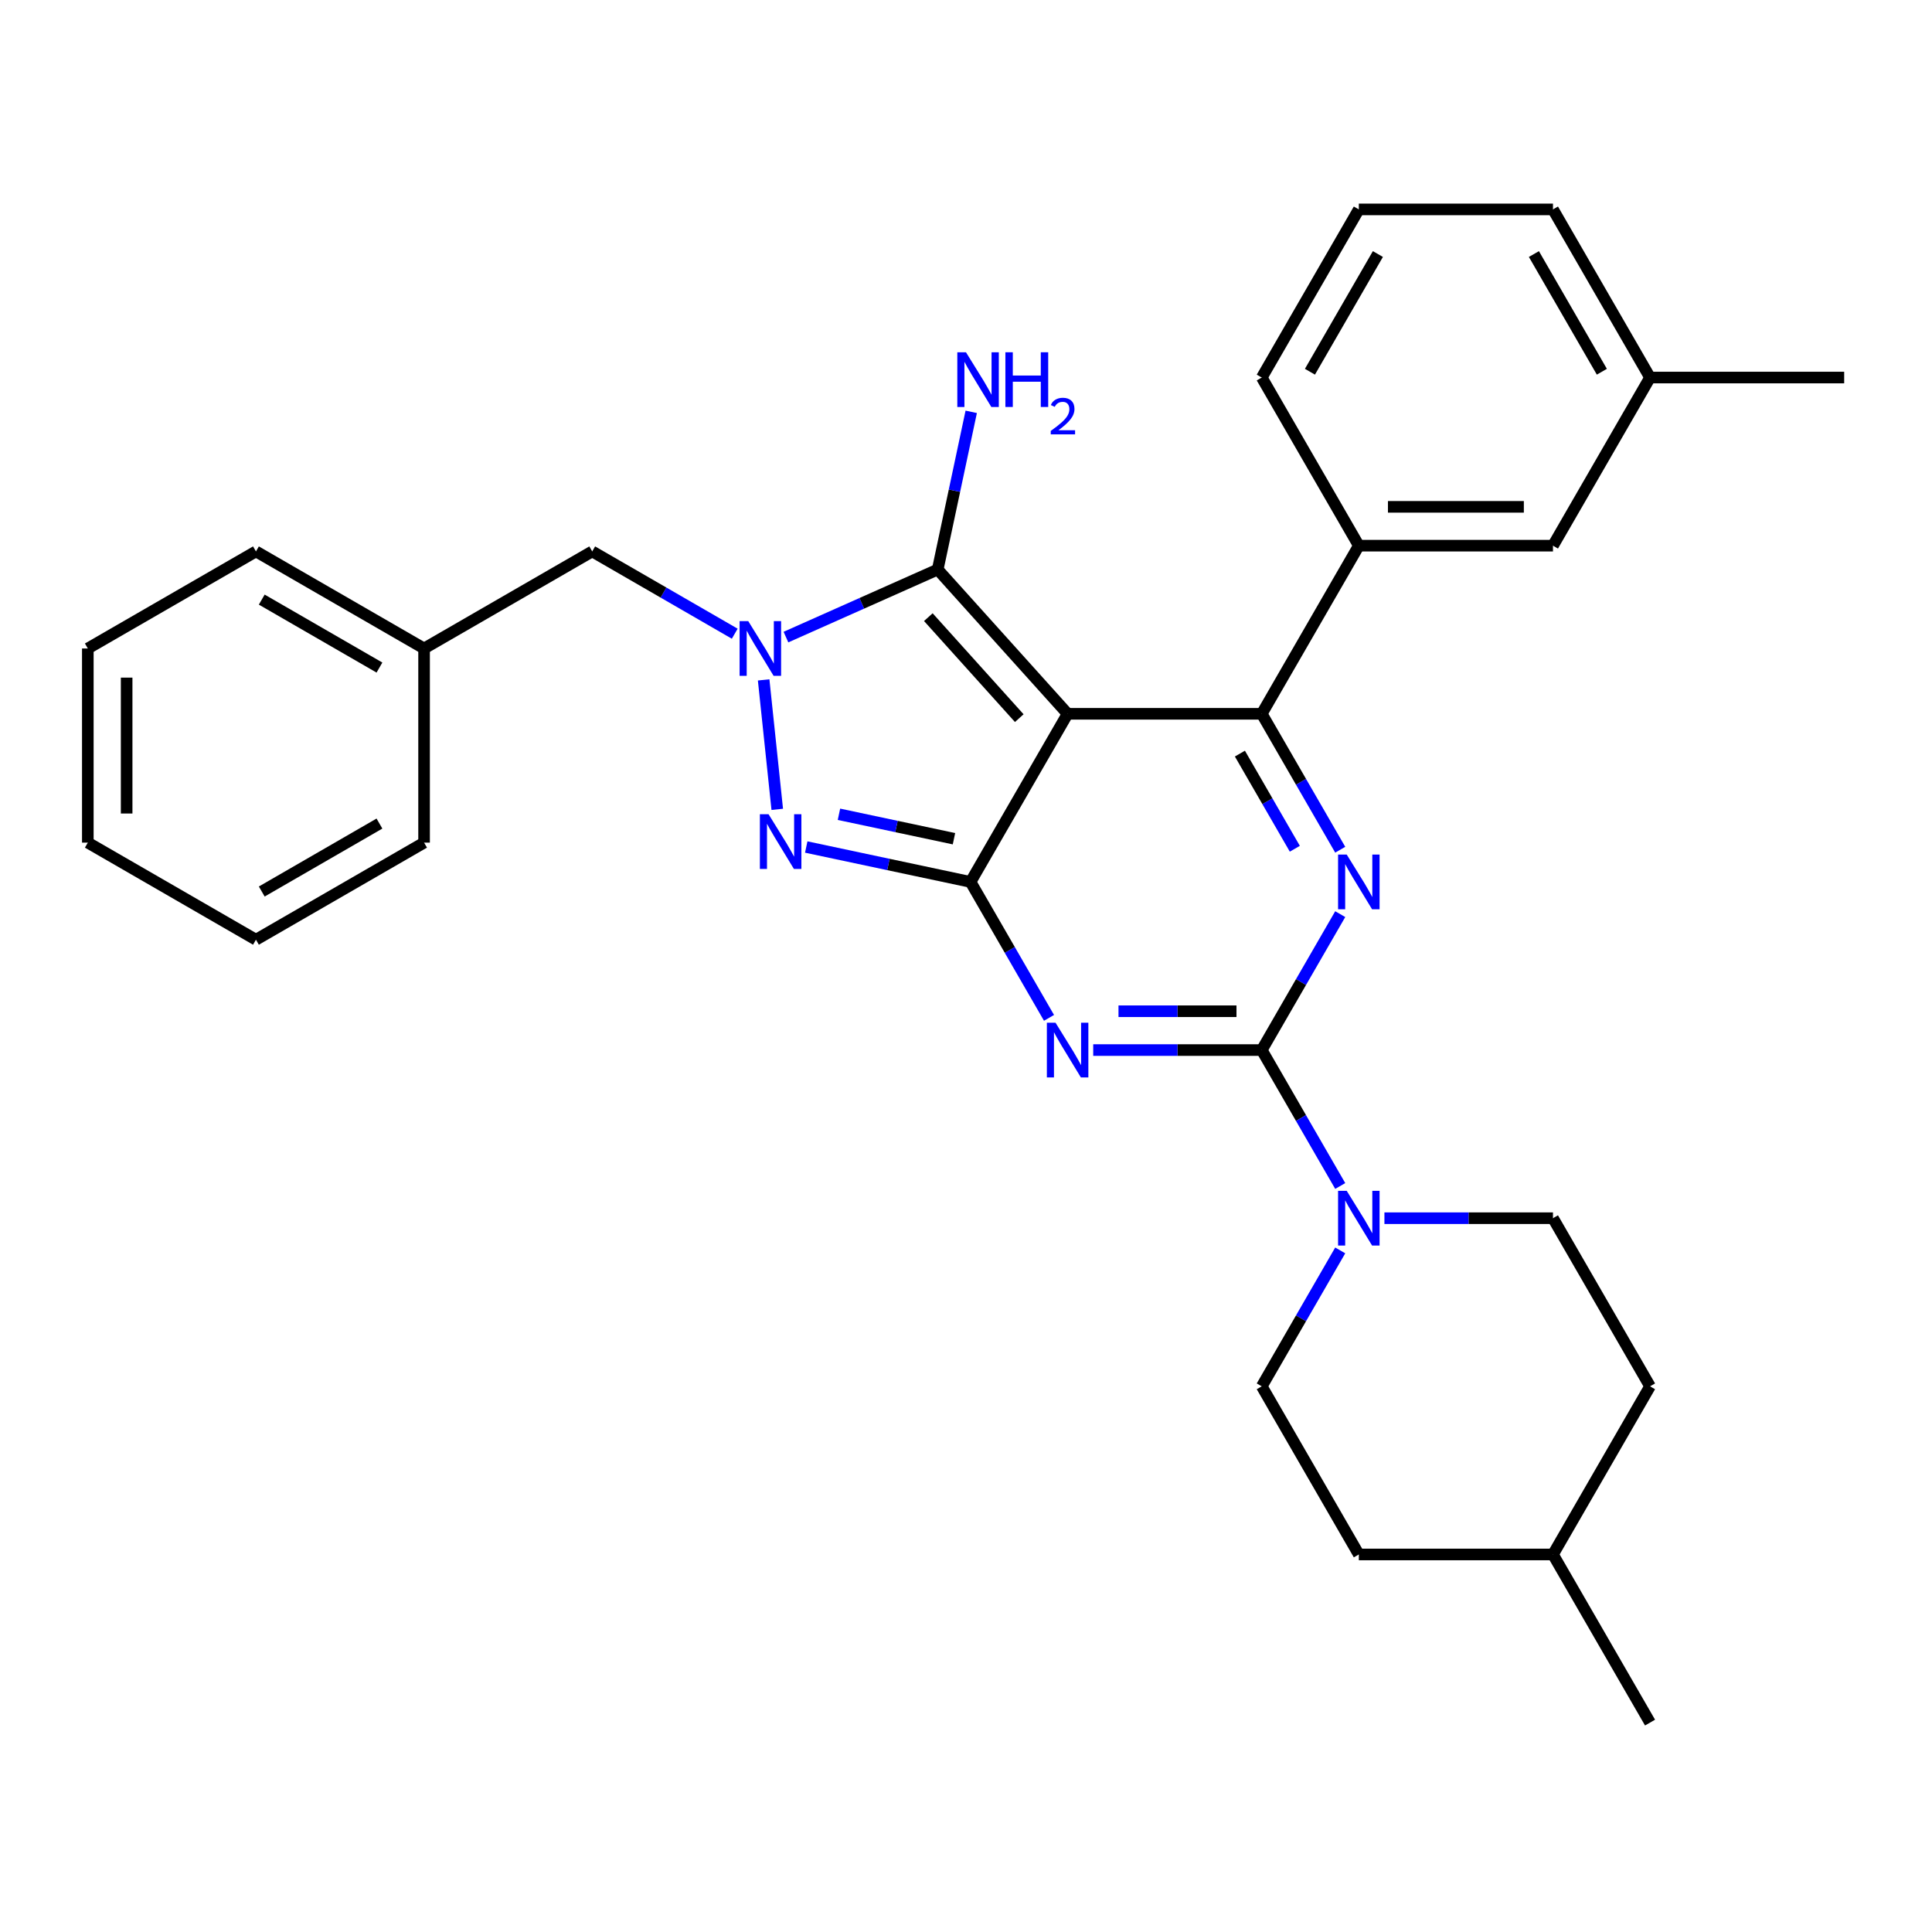 <?xml version='1.0' encoding='iso-8859-1'?>
<svg version='1.1' baseProfile='full'
              xmlns='http://www.w3.org/2000/svg'
                      xmlns:rdkit='http://www.rdkit.org/xml'
                      xmlns:xlink='http://www.w3.org/1999/xlink'
                  xml:space='preserve'
width='1000px' height='1000px' viewBox='0 0 1000 1000'>
<!-- END OF HEADER -->
<rect style='opacity:1.0;fill:#FFFFFF;stroke:none' width='1000' height='1000' x='0' y='0'> </rect>
<path class='bond-0' d='M 693.7,473.16 L 673.391,508.336' style='fill:none;fill-rule:evenodd;stroke:#0000FF;stroke-width:6px;stroke-linecap:butt;stroke-linejoin:miter;stroke-opacity:1' />
<path class='bond-0' d='M 673.391,508.336 L 653.082,543.512' style='fill:none;fill-rule:evenodd;stroke:#000000;stroke-width:6px;stroke-linecap:butt;stroke-linejoin:miter;stroke-opacity:1' />
<path class='bond-1' d='M 693.7,439.815 L 673.391,404.639' style='fill:none;fill-rule:evenodd;stroke:#0000FF;stroke-width:6px;stroke-linecap:butt;stroke-linejoin:miter;stroke-opacity:1' />
<path class='bond-1' d='M 673.391,404.639 L 653.082,369.463' style='fill:none;fill-rule:evenodd;stroke:#000000;stroke-width:6px;stroke-linecap:butt;stroke-linejoin:miter;stroke-opacity:1' />
<path class='bond-1' d='M 670.202,439.311 L 655.986,414.688' style='fill:none;fill-rule:evenodd;stroke:#0000FF;stroke-width:6px;stroke-linecap:butt;stroke-linejoin:miter;stroke-opacity:1' />
<path class='bond-1' d='M 655.986,414.688 L 641.77,390.064' style='fill:none;fill-rule:evenodd;stroke:#000000;stroke-width:6px;stroke-linecap:butt;stroke-linejoin:miter;stroke-opacity:1' />
<path class='bond-2' d='M 653.082,543.512 L 609.464,543.512' style='fill:none;fill-rule:evenodd;stroke:#000000;stroke-width:6px;stroke-linecap:butt;stroke-linejoin:miter;stroke-opacity:1' />
<path class='bond-2' d='M 609.464,543.512 L 565.846,543.512' style='fill:none;fill-rule:evenodd;stroke:#0000FF;stroke-width:6px;stroke-linecap:butt;stroke-linejoin:miter;stroke-opacity:1' />
<path class='bond-2' d='M 639.997,523.415 L 609.464,523.415' style='fill:none;fill-rule:evenodd;stroke:#000000;stroke-width:6px;stroke-linecap:butt;stroke-linejoin:miter;stroke-opacity:1' />
<path class='bond-2' d='M 609.464,523.415 L 578.932,523.415' style='fill:none;fill-rule:evenodd;stroke:#0000FF;stroke-width:6px;stroke-linecap:butt;stroke-linejoin:miter;stroke-opacity:1' />
<path class='bond-3' d='M 653.082,543.512 L 673.391,578.689' style='fill:none;fill-rule:evenodd;stroke:#000000;stroke-width:6px;stroke-linecap:butt;stroke-linejoin:miter;stroke-opacity:1' />
<path class='bond-3' d='M 673.391,578.689 L 693.7,613.865' style='fill:none;fill-rule:evenodd;stroke:#0000FF;stroke-width:6px;stroke-linecap:butt;stroke-linejoin:miter;stroke-opacity:1' />
<path class='bond-4' d='M 542.969,526.84 L 522.659,491.664' style='fill:none;fill-rule:evenodd;stroke:#0000FF;stroke-width:6px;stroke-linecap:butt;stroke-linejoin:miter;stroke-opacity:1' />
<path class='bond-4' d='M 522.659,491.664 L 502.35,456.488' style='fill:none;fill-rule:evenodd;stroke:#000000;stroke-width:6px;stroke-linecap:butt;stroke-linejoin:miter;stroke-opacity:1' />
<path class='bond-5' d='M 653.082,369.463 L 703.326,282.438' style='fill:none;fill-rule:evenodd;stroke:#000000;stroke-width:6px;stroke-linecap:butt;stroke-linejoin:miter;stroke-opacity:1' />
<path class='bond-6' d='M 653.082,369.463 L 552.594,369.463' style='fill:none;fill-rule:evenodd;stroke:#000000;stroke-width:6px;stroke-linecap:butt;stroke-linejoin:miter;stroke-opacity:1' />
<path class='bond-7' d='M 716.578,630.537 L 760.196,630.537' style='fill:none;fill-rule:evenodd;stroke:#0000FF;stroke-width:6px;stroke-linecap:butt;stroke-linejoin:miter;stroke-opacity:1' />
<path class='bond-7' d='M 760.196,630.537 L 803.814,630.537' style='fill:none;fill-rule:evenodd;stroke:#000000;stroke-width:6px;stroke-linecap:butt;stroke-linejoin:miter;stroke-opacity:1' />
<path class='bond-8' d='M 693.7,647.21 L 673.391,682.386' style='fill:none;fill-rule:evenodd;stroke:#0000FF;stroke-width:6px;stroke-linecap:butt;stroke-linejoin:miter;stroke-opacity:1' />
<path class='bond-8' d='M 673.391,682.386 L 653.082,717.562' style='fill:none;fill-rule:evenodd;stroke:#000000;stroke-width:6px;stroke-linecap:butt;stroke-linejoin:miter;stroke-opacity:1' />
<path class='bond-9' d='M 854.058,717.562 L 803.814,804.587' style='fill:none;fill-rule:evenodd;stroke:#000000;stroke-width:6px;stroke-linecap:butt;stroke-linejoin:miter;stroke-opacity:1' />
<path class='bond-10' d='M 854.058,717.562 L 803.814,630.537' style='fill:none;fill-rule:evenodd;stroke:#000000;stroke-width:6px;stroke-linecap:butt;stroke-linejoin:miter;stroke-opacity:1' />
<path class='bond-11' d='M 552.594,369.463 L 502.35,456.488' style='fill:none;fill-rule:evenodd;stroke:#000000;stroke-width:6px;stroke-linecap:butt;stroke-linejoin:miter;stroke-opacity:1' />
<path class='bond-12' d='M 552.594,369.463 L 485.355,294.786' style='fill:none;fill-rule:evenodd;stroke:#000000;stroke-width:6px;stroke-linecap:butt;stroke-linejoin:miter;stroke-opacity:1' />
<path class='bond-12' d='M 527.573,371.709 L 480.505,319.435' style='fill:none;fill-rule:evenodd;stroke:#000000;stroke-width:6px;stroke-linecap:butt;stroke-linejoin:miter;stroke-opacity:1' />
<path class='bond-13' d='M 502.35,456.488 L 459.83,447.45' style='fill:none;fill-rule:evenodd;stroke:#000000;stroke-width:6px;stroke-linecap:butt;stroke-linejoin:miter;stroke-opacity:1' />
<path class='bond-13' d='M 459.83,447.45 L 417.311,438.412' style='fill:none;fill-rule:evenodd;stroke:#0000FF;stroke-width:6px;stroke-linecap:butt;stroke-linejoin:miter;stroke-opacity:1' />
<path class='bond-13' d='M 493.773,434.118 L 464.009,427.791' style='fill:none;fill-rule:evenodd;stroke:#000000;stroke-width:6px;stroke-linecap:butt;stroke-linejoin:miter;stroke-opacity:1' />
<path class='bond-13' d='M 464.009,427.791 L 434.245,421.465' style='fill:none;fill-rule:evenodd;stroke:#0000FF;stroke-width:6px;stroke-linecap:butt;stroke-linejoin:miter;stroke-opacity:1' />
<path class='bond-14' d='M 402.306,418.923 L 395.263,351.911' style='fill:none;fill-rule:evenodd;stroke:#0000FF;stroke-width:6px;stroke-linecap:butt;stroke-linejoin:miter;stroke-opacity:1' />
<path class='bond-15' d='M 406.807,329.757 L 446.081,312.271' style='fill:none;fill-rule:evenodd;stroke:#0000FF;stroke-width:6px;stroke-linecap:butt;stroke-linejoin:miter;stroke-opacity:1' />
<path class='bond-15' d='M 446.081,312.271 L 485.355,294.786' style='fill:none;fill-rule:evenodd;stroke:#000000;stroke-width:6px;stroke-linecap:butt;stroke-linejoin:miter;stroke-opacity:1' />
<path class='bond-16' d='M 380.302,328.006 L 343.416,306.71' style='fill:none;fill-rule:evenodd;stroke:#0000FF;stroke-width:6px;stroke-linecap:butt;stroke-linejoin:miter;stroke-opacity:1' />
<path class='bond-16' d='M 343.416,306.71 L 306.53,285.414' style='fill:none;fill-rule:evenodd;stroke:#000000;stroke-width:6px;stroke-linecap:butt;stroke-linejoin:miter;stroke-opacity:1' />
<path class='bond-17' d='M 485.355,294.786 L 494.029,253.976' style='fill:none;fill-rule:evenodd;stroke:#000000;stroke-width:6px;stroke-linecap:butt;stroke-linejoin:miter;stroke-opacity:1' />
<path class='bond-17' d='M 494.029,253.976 L 502.704,213.166' style='fill:none;fill-rule:evenodd;stroke:#0000FF;stroke-width:6px;stroke-linecap:butt;stroke-linejoin:miter;stroke-opacity:1' />
<path class='bond-18' d='M 803.814,804.587 L 703.326,804.587' style='fill:none;fill-rule:evenodd;stroke:#000000;stroke-width:6px;stroke-linecap:butt;stroke-linejoin:miter;stroke-opacity:1' />
<path class='bond-19' d='M 803.814,804.587 L 854.058,891.612' style='fill:none;fill-rule:evenodd;stroke:#000000;stroke-width:6px;stroke-linecap:butt;stroke-linejoin:miter;stroke-opacity:1' />
<path class='bond-20' d='M 703.326,804.587 L 653.082,717.562' style='fill:none;fill-rule:evenodd;stroke:#000000;stroke-width:6px;stroke-linecap:butt;stroke-linejoin:miter;stroke-opacity:1' />
<path class='bond-21' d='M 219.505,335.658 L 306.53,285.414' style='fill:none;fill-rule:evenodd;stroke:#000000;stroke-width:6px;stroke-linecap:butt;stroke-linejoin:miter;stroke-opacity:1' />
<path class='bond-22' d='M 219.505,335.658 L 132.48,285.414' style='fill:none;fill-rule:evenodd;stroke:#000000;stroke-width:6px;stroke-linecap:butt;stroke-linejoin:miter;stroke-opacity:1' />
<path class='bond-22' d='M 196.402,345.526 L 135.485,310.355' style='fill:none;fill-rule:evenodd;stroke:#000000;stroke-width:6px;stroke-linecap:butt;stroke-linejoin:miter;stroke-opacity:1' />
<path class='bond-23' d='M 219.505,335.658 L 219.505,436.145' style='fill:none;fill-rule:evenodd;stroke:#000000;stroke-width:6px;stroke-linecap:butt;stroke-linejoin:miter;stroke-opacity:1' />
<path class='bond-24' d='M 703.326,282.438 L 803.814,282.438' style='fill:none;fill-rule:evenodd;stroke:#000000;stroke-width:6px;stroke-linecap:butt;stroke-linejoin:miter;stroke-opacity:1' />
<path class='bond-24' d='M 718.399,262.34 L 788.741,262.34' style='fill:none;fill-rule:evenodd;stroke:#000000;stroke-width:6px;stroke-linecap:butt;stroke-linejoin:miter;stroke-opacity:1' />
<path class='bond-25' d='M 703.326,282.438 L 653.082,195.413' style='fill:none;fill-rule:evenodd;stroke:#000000;stroke-width:6px;stroke-linecap:butt;stroke-linejoin:miter;stroke-opacity:1' />
<path class='bond-26' d='M 803.814,282.438 L 854.058,195.413' style='fill:none;fill-rule:evenodd;stroke:#000000;stroke-width:6px;stroke-linecap:butt;stroke-linejoin:miter;stroke-opacity:1' />
<path class='bond-27' d='M 653.082,195.413 L 703.326,108.388' style='fill:none;fill-rule:evenodd;stroke:#000000;stroke-width:6px;stroke-linecap:butt;stroke-linejoin:miter;stroke-opacity:1' />
<path class='bond-27' d='M 678.024,192.408 L 713.194,131.49' style='fill:none;fill-rule:evenodd;stroke:#000000;stroke-width:6px;stroke-linecap:butt;stroke-linejoin:miter;stroke-opacity:1' />
<path class='bond-28' d='M 854.058,195.413 L 954.545,195.413' style='fill:none;fill-rule:evenodd;stroke:#000000;stroke-width:6px;stroke-linecap:butt;stroke-linejoin:miter;stroke-opacity:1' />
<path class='bond-29' d='M 854.058,195.413 L 803.814,108.388' style='fill:none;fill-rule:evenodd;stroke:#000000;stroke-width:6px;stroke-linecap:butt;stroke-linejoin:miter;stroke-opacity:1' />
<path class='bond-29' d='M 829.116,192.408 L 793.945,131.49' style='fill:none;fill-rule:evenodd;stroke:#000000;stroke-width:6px;stroke-linecap:butt;stroke-linejoin:miter;stroke-opacity:1' />
<path class='bond-30' d='M 703.326,108.388 L 803.814,108.388' style='fill:none;fill-rule:evenodd;stroke:#000000;stroke-width:6px;stroke-linecap:butt;stroke-linejoin:miter;stroke-opacity:1' />
<path class='bond-31' d='M 132.48,285.414 L 45.455,335.658' style='fill:none;fill-rule:evenodd;stroke:#000000;stroke-width:6px;stroke-linecap:butt;stroke-linejoin:miter;stroke-opacity:1' />
<path class='bond-32' d='M 219.505,436.145 L 132.48,486.389' style='fill:none;fill-rule:evenodd;stroke:#000000;stroke-width:6px;stroke-linecap:butt;stroke-linejoin:miter;stroke-opacity:1' />
<path class='bond-32' d='M 196.402,426.277 L 135.485,461.448' style='fill:none;fill-rule:evenodd;stroke:#000000;stroke-width:6px;stroke-linecap:butt;stroke-linejoin:miter;stroke-opacity:1' />
<path class='bond-33' d='M 45.455,335.658 L 45.455,436.145' style='fill:none;fill-rule:evenodd;stroke:#000000;stroke-width:6px;stroke-linecap:butt;stroke-linejoin:miter;stroke-opacity:1' />
<path class='bond-33' d='M 65.552,350.731 L 65.552,421.072' style='fill:none;fill-rule:evenodd;stroke:#000000;stroke-width:6px;stroke-linecap:butt;stroke-linejoin:miter;stroke-opacity:1' />
<path class='bond-34' d='M 132.48,486.389 L 45.455,436.145' style='fill:none;fill-rule:evenodd;stroke:#000000;stroke-width:6px;stroke-linecap:butt;stroke-linejoin:miter;stroke-opacity:1' />
<path  class='atom-0' d='M 697.066 442.328
L 706.346 457.328
Q 707.266 458.808, 708.746 461.488
Q 710.226 464.168, 710.306 464.328
L 710.306 442.328
L 714.066 442.328
L 714.066 470.648
L 710.186 470.648
L 700.226 454.248
Q 699.066 452.328, 697.826 450.128
Q 696.626 447.928, 696.266 447.248
L 696.266 470.648
L 692.586 470.648
L 692.586 442.328
L 697.066 442.328
' fill='#0000FF'/>
<path  class='atom-2' d='M 546.334 529.352
L 555.614 544.352
Q 556.534 545.832, 558.014 548.512
Q 559.494 551.192, 559.574 551.352
L 559.574 529.352
L 563.334 529.352
L 563.334 557.672
L 559.454 557.672
L 549.494 541.272
Q 548.334 539.352, 547.094 537.152
Q 545.894 534.952, 545.534 534.272
L 545.534 557.672
L 541.854 557.672
L 541.854 529.352
L 546.334 529.352
' fill='#0000FF'/>
<path  class='atom-4' d='M 697.066 616.377
L 706.346 631.377
Q 707.266 632.857, 708.746 635.537
Q 710.226 638.217, 710.306 638.377
L 710.306 616.377
L 714.066 616.377
L 714.066 644.697
L 710.186 644.697
L 700.226 628.297
Q 699.066 626.377, 697.826 624.177
Q 696.626 621.977, 696.266 621.297
L 696.266 644.697
L 692.586 644.697
L 692.586 616.377
L 697.066 616.377
' fill='#0000FF'/>
<path  class='atom-8' d='M 397.798 421.435
L 407.078 436.435
Q 407.998 437.915, 409.478 440.595
Q 410.958 443.275, 411.038 443.435
L 411.038 421.435
L 414.798 421.435
L 414.798 449.755
L 410.918 449.755
L 400.958 433.355
Q 399.798 431.435, 398.558 429.235
Q 397.358 427.035, 396.998 426.355
L 396.998 449.755
L 393.318 449.755
L 393.318 421.435
L 397.798 421.435
' fill='#0000FF'/>
<path  class='atom-9' d='M 387.295 321.498
L 396.575 336.498
Q 397.495 337.978, 398.975 340.658
Q 400.455 343.338, 400.535 343.498
L 400.535 321.498
L 404.295 321.498
L 404.295 349.818
L 400.415 349.818
L 390.455 333.418
Q 389.295 331.498, 388.055 329.298
Q 386.855 327.098, 386.495 326.418
L 386.495 349.818
L 382.815 349.818
L 382.815 321.498
L 387.295 321.498
' fill='#0000FF'/>
<path  class='atom-11' d='M 499.987 182.334
L 509.267 197.334
Q 510.187 198.814, 511.667 201.494
Q 513.147 204.174, 513.227 204.334
L 513.227 182.334
L 516.987 182.334
L 516.987 210.654
L 513.107 210.654
L 503.147 194.254
Q 501.987 192.334, 500.747 190.134
Q 499.547 187.934, 499.187 187.254
L 499.187 210.654
L 495.507 210.654
L 495.507 182.334
L 499.987 182.334
' fill='#0000FF'/>
<path  class='atom-11' d='M 520.387 182.334
L 524.227 182.334
L 524.227 194.374
L 538.707 194.374
L 538.707 182.334
L 542.547 182.334
L 542.547 210.654
L 538.707 210.654
L 538.707 197.574
L 524.227 197.574
L 524.227 210.654
L 520.387 210.654
L 520.387 182.334
' fill='#0000FF'/>
<path  class='atom-11' d='M 543.92 209.66
Q 544.607 207.891, 546.243 206.914
Q 547.88 205.911, 550.151 205.911
Q 552.975 205.911, 554.559 207.442
Q 556.143 208.974, 556.143 211.693
Q 556.143 214.465, 554.084 217.052
Q 552.051 219.639, 547.827 222.702
L 556.46 222.702
L 556.46 224.814
L 543.867 224.814
L 543.867 223.045
Q 547.352 220.563, 549.411 218.715
Q 551.497 216.867, 552.5 215.204
Q 553.503 213.541, 553.503 211.825
Q 553.503 210.03, 552.606 209.026
Q 551.708 208.023, 550.151 208.023
Q 548.646 208.023, 547.643 208.63
Q 546.639 209.238, 545.927 210.584
L 543.92 209.66
' fill='#0000FF'/>
</svg>
